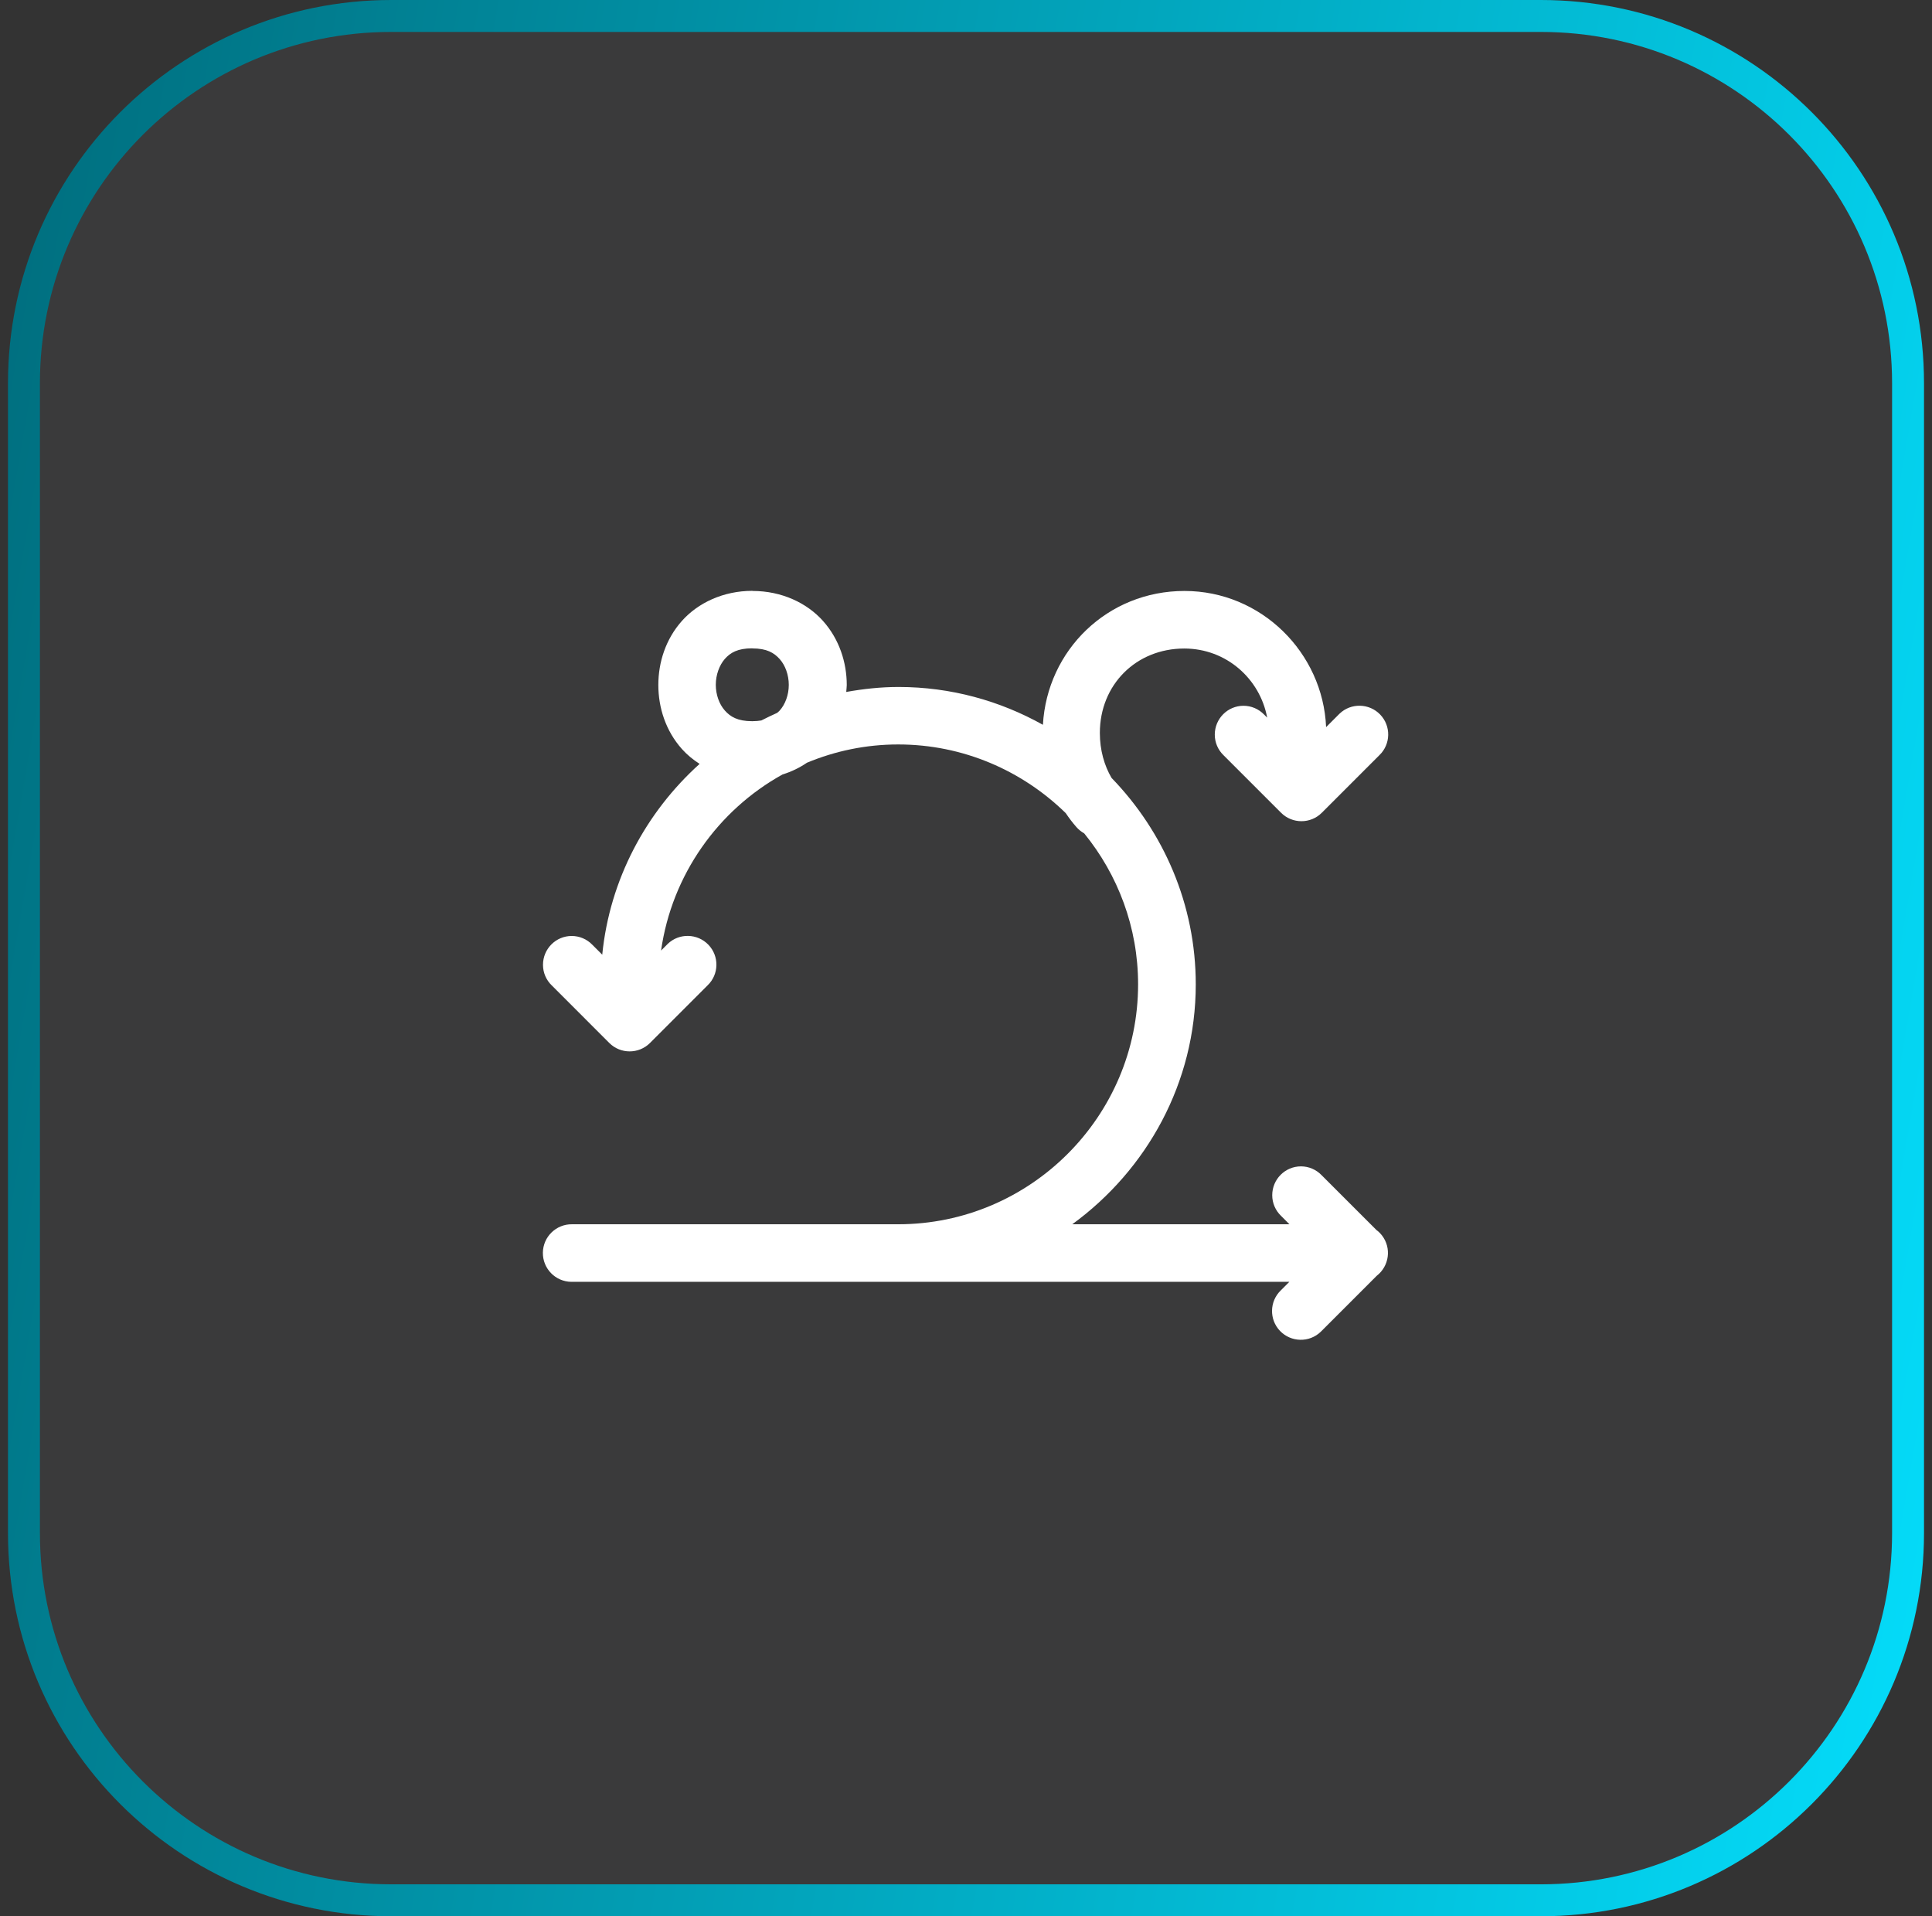 <svg width="121" height="120" viewBox="0 0 121 120" fill="none" xmlns="http://www.w3.org/2000/svg">
<rect x="0" y="0" width="121" height="120" fill="#333333" stroke="none"/>
<path d="M24.5 1H96.5C109.203 1 119.5 11.297 119.5 24V96C119.5 108.703 109.203 119 96.5 119H24.5C11.797 119 1.5 108.703 1.5 96V24C1.5 11.297 11.797 1 24.5 1Z" fill="#F5F7FA" fill-opacity="0.04" stroke="url(#paint0_linear_95_546)" stroke-width="2"/>
<path d="M47.118 37C45.306 37 43.718 37.748 42.706 38.885C41.694 40.023 41.231 41.472 41.231 42.894C41.231 44.317 41.694 45.765 42.706 46.903C43.023 47.26 43.401 47.571 43.817 47.836C40.463 50.859 38.188 55.066 37.718 59.783L37.096 59.161C36.759 58.811 36.289 58.612 35.806 58.612C34.814 58.612 34.007 59.419 34.007 60.418C34.007 60.908 34.205 61.371 34.556 61.708L38.161 65.314C38.862 66.015 40.007 66.015 40.708 65.314L44.313 61.708C45.035 61.02 45.054 59.876 44.366 59.161C43.678 58.447 42.534 58.42 41.819 59.108C41.8 59.128 41.786 59.142 41.767 59.161L41.403 59.525C42.078 54.782 44.975 50.733 49.01 48.498C49.573 48.325 50.082 48.074 50.539 47.763C52.305 47.029 54.23 46.619 56.254 46.619C60.329 46.619 64.034 48.266 66.746 50.919C66.951 51.223 67.17 51.514 67.414 51.792C67.553 51.951 67.719 52.083 67.904 52.189C70.008 54.776 71.278 58.063 71.278 61.642C71.278 69.911 64.53 76.666 56.254 76.666H35.826C34.834 76.653 34.013 77.446 34 78.445C33.987 79.438 34.781 80.258 35.78 80.271C35.8 80.271 35.813 80.271 35.833 80.271H80.751L80.222 80.8C79.501 81.488 79.481 82.633 80.169 83.347C80.857 84.062 82.001 84.088 82.716 83.4C82.736 83.38 82.749 83.367 82.769 83.347L86.222 79.894C87.009 79.285 87.161 78.154 86.553 77.367C86.453 77.241 86.341 77.122 86.209 77.029L82.769 73.59C82.431 73.239 81.962 73.04 81.479 73.04C80.486 73.04 79.679 73.847 79.679 74.847C79.679 75.336 79.878 75.799 80.228 76.136L80.757 76.666H67.156C71.814 73.272 74.89 67.814 74.89 61.642C74.89 56.634 72.872 52.076 69.617 48.716C69.161 47.942 68.883 46.969 68.883 45.898C68.883 42.881 71.152 40.612 74.169 40.612C76.808 40.612 78.912 42.511 79.362 44.938L79.17 44.747C78.832 44.396 78.363 44.197 77.88 44.197C76.888 44.197 76.081 45.005 76.081 46.004C76.081 46.493 76.279 46.956 76.629 47.294L80.235 50.899C80.936 51.6 82.081 51.6 82.782 50.899L86.387 47.294C87.108 46.605 87.128 45.461 86.44 44.747C85.752 44.032 84.608 44.006 83.893 44.694C83.873 44.714 83.86 44.727 83.84 44.747L83.053 45.534C82.855 40.877 78.998 37.007 74.182 37.007C69.366 37.007 65.582 40.711 65.317 45.388C62.631 43.887 59.555 43.02 56.281 43.02C55.163 43.02 54.071 43.139 52.999 43.331C53.006 43.185 53.032 43.046 53.032 42.901C53.032 41.479 52.563 40.03 51.551 38.892C50.539 37.754 48.951 37.007 47.138 37.007L47.118 37ZM47.118 40.605C48.031 40.605 48.481 40.883 48.832 41.273C49.182 41.664 49.401 42.266 49.401 42.888C49.401 43.51 49.182 44.105 48.832 44.495C48.785 44.548 48.726 44.594 48.673 44.641C48.336 44.793 48.005 44.952 47.681 45.117C47.515 45.144 47.33 45.163 47.112 45.163C46.199 45.163 45.742 44.886 45.392 44.489C45.041 44.092 44.83 43.496 44.83 42.881C44.83 42.266 45.048 41.664 45.392 41.267C45.742 40.87 46.199 40.599 47.112 40.599L47.118 40.605Z" fill="white"/>
<defs>
<linearGradient id="paint0_linear_95_546" x1="0.5" y1="0" x2="137.093" y2="23.483" gradientUnits="userSpaceOnUse">
<stop stop-color="#006d7d"/>
<stop offset="1" stop-color="#04ddfB"/>
</linearGradient>
</defs>
</svg>

